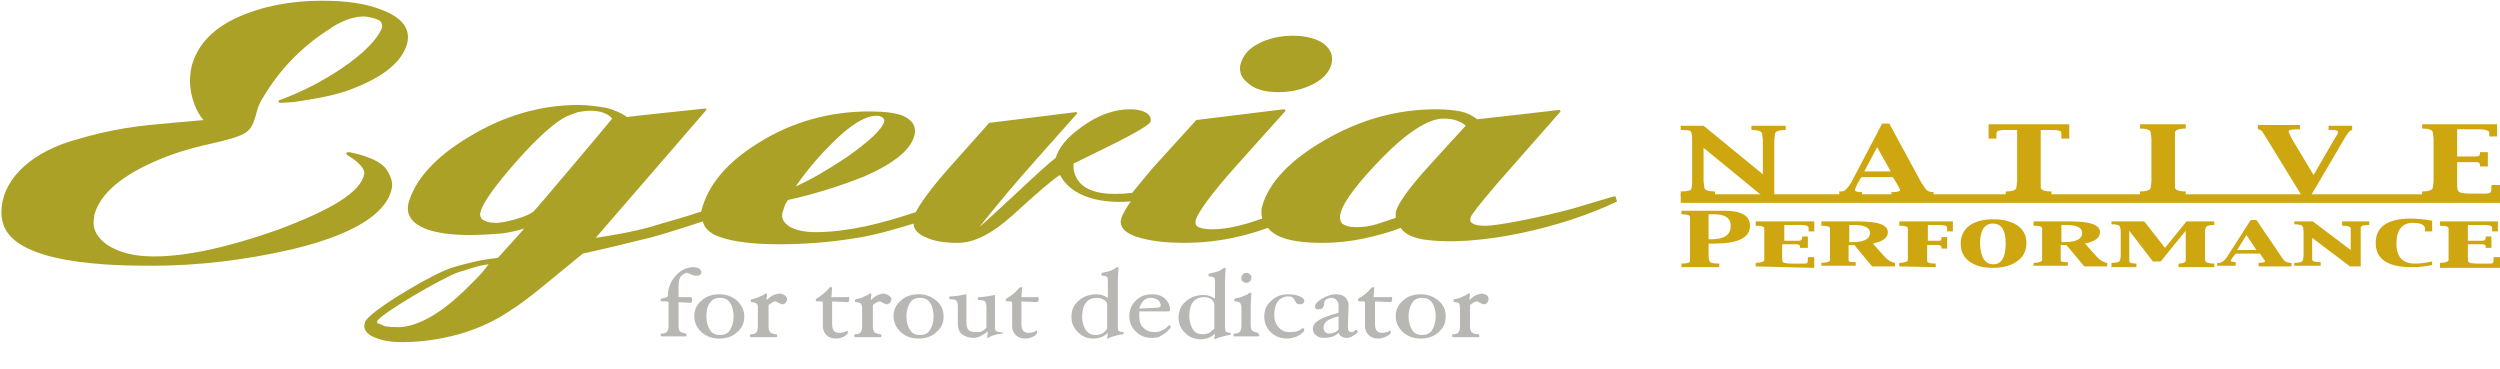<?xml version="1.0" encoding="utf-8"?>
<!-- Generator: Adobe Illustrator 20.1.0, SVG Export Plug-In . SVG Version: 6.00 Build 0)  -->
<svg version="1.1" id="レイヤー_1" xmlns="http://www.w3.org/2000/svg" xmlns:xlink="http://www.w3.org/1999/xlink" x="0px"
	 y="0px" width="350px" height="51.7px" viewBox="0 0 350 51.7" style="enable-background:new 0 0 350 51.7;" xml:space="preserve">
<style type="text/css">
	.st0{fill:#231815;}
	.st1{fill:#00A17A;}
	.st2{fill:#E50012;}
	.st3{fill:#8F8F8F;}
	.st4{fill:#003786;}
	.st5{fill:#CD000D;}
	.st6{fill:#9F8143;}
	.st7{fill-rule:evenodd;clip-rule:evenodd;fill:#656464;}
	.st8{fill:#CBAC6E;}
	.st9{fill:#FFFFFF;}
	.st10{fill:none;stroke:#004097;stroke-width:3.559;stroke-linecap:square;stroke-linejoin:round;}
	.st11{fill:#DBDCDC;}
	.st12{fill:#9E9E9F;}
	.st13{fill:#A68E35;stroke:#C8C9CA;stroke-width:1.266;}
	.st14{fill:#D2A000;}
	.st15{fill:#A0A1A1;}
	.st16{fill:#0062B0;}
	.st17{fill:none;stroke:#231815;stroke-width:0.311;}
	.st18{fill:#B28D19;}
	.st19{fill:#C39A31;}
	.st20{fill:#0C3B60;}
	.st21{fill:#AAA126;}
	.st22{fill:#B8B7B4;}
	.st23{fill:#CEA60F;}
	.st24{fill:#D2D8DB;}
	.st25{fill:#DDBA00;}
	.st26{fill:#CC0C18;}
	.st27{fill:none;stroke:#001A58;stroke-width:3.825;stroke-linecap:square;stroke-linejoin:bevel;}
	.st28{fill:#D8D8D9;}
	.st29{fill:#7D7D7D;}
	.st30{fill:#0B2A57;}
	.st31{fill:#C8C9CA;stroke:#C8C9CA;stroke-width:0.832;stroke-linecap:square;stroke-linejoin:bevel;}
	.st32{fill:#C8C9CA;}
	.st33{fill:#CF000E;}
	.st34{fill:#7C6700;}
	.st35{fill:#A08143;}
	.st36{fill:#A9AAAA;}
	.st37{fill:#694A31;}
	.st38{fill:#9C9C9D;}
	.st39{fill:#009844;}
	.st40{fill:#BCBDBD;}
	.st41{fill:#FFE100;}
</style>
<g>
	<g>
		<path class="st21" d="M47.8,9.6c-2.7,1.8-5.6,3.3-8.6,4.4c-0.1,0-0.2,0.1-0.2,0.2c0,0,0,0,0,0c0,0.1,0.1,0.2,0.2,0.2l1.8-0.1
			c4.1-0.6,6.8-1.1,9.6-2.4c3.7-1.6,5.8-3.6,6.4-5.8c0.5-2-0.6-3.6-3.5-4.7h0c-2.2-0.9-5-1.3-8.4-1.3c-4.5,0-8.5,0.8-12,2.4
			C29.9,4,27.8,6.1,26.9,9c-0.2,0.8-0.3,1.5-0.3,2.3c0,2.5,1.1,4.7,1.9,5.5c0,0,0,0,0.1,0c-1,0.1-4.5,0.4-4.5,0.4
			c-4.5,0.4-8.1,0.7-14.3,2.6c-6,1.9-9.6,5.7-9.6,9.9c0,0.3,0,0.6,0.1,1c0.9,6.5,16.1,6.5,21.1,6.5c6.4,0,13-0.8,19.5-2.3
			c8.3-2,13-4.8,13.9-8.3c0.3-1.1-0.1-1.9-0.7-2.9c-1.2-1.7-5.1-2.4-5.3-2.4c-0.1,0-0.2,0-0.3,0.1c0,0.1,0,0.2,0.1,0.3
			c0.7,0.4,2.5,1.6,2.4,2.6c-0.4,2.5-4.4,5-12.2,7.9c-6.8,2.4-12.6,3.7-17.3,3.7c-2.8,0-5-0.6-6.6-1.7c-1.2-0.9-1.8-1.9-1.8-3
			c0-0.3,0.1-0.7,0.1-1.1c0.9-3.3,4.5-6.1,10.7-8.4c1.9-0.7,3.9-1.2,5.7-1.6c2.2-0.5,4.1-1,4.9-1.6c0.8-0.6,1-1.4,1.3-2.3
			c0.2-0.8,0.4-1.6,1-2.5c2.4-4.1,5.7-7.4,9.6-9.8l0.1-0.1c1.6-1,3.1-1.5,4.5-1.5c0,0,1.2,0.1,2,0.5c0.4,0.2,0.5,0.6,0.5,0.9
			c0,0.2-0.1,0.4-0.1,0.4C52.7,5.6,50.9,7.5,47.8,9.6z"/>
		<path class="st21" d="M179,12.9c1.8,0,3.4-0.4,4.8-1.1c1.4-0.7,2.3-1.7,2.6-2.8c0.3-1.2-0.1-2.1-1.1-2.9c-1-0.7-2.5-1.1-4.3-1.1
			c-1.8,0-3.5,0.4-4.8,1.1c-1.4,0.7-2.2,1.7-2.5,2.8c-0.1,0.3-0.1,0.5-0.1,0.7c0,0.8,0.4,1.5,1.2,2.1
			C175.7,12.5,177.1,12.9,179,12.9z"/>
		<path class="st21" d="M226.2,27.6c0-0.1-0.2-0.1-0.3-0.1l-5.7,1.7c-5.2,1.4-10.7,2.4-12.1,2.4c-0.7,0-1.4,0-1.9-0.3
			c-0.4-0.2-0.4-0.5-0.3-0.9c0.1-0.3,0.8-1.3,3.7-4.7l8.8-10c0.1-0.1,0.1-0.2,0-0.2c0-0.1-0.1-0.1-0.2-0.1c0,0-11.2,1.3-11.4,1.3
			c-0.6-0.5-1.4-0.9-2.3-1.1c-1-0.2-2.2-0.3-3.5-0.3c-5.3,0-10.5,1.4-15.5,4.3c-4.9,2.8-7.9,6-8.8,9.3c-0.1,0.3-0.1,0.7-0.1,1
			c0,0.3,0.1,0.5,0.1,0.7c-0.3,0.1-1.8,0.6-1.8,0.6c-2,0.6-3.7,0.9-5.2,0.9c-0.8,0-1.5-0.1-1.9-0.3c-0.4-0.2-0.5-0.5-0.4-1
			c0.3-1,2.1-3.6,5.6-7.5l6.9-7.7c0.1-0.1,0.1-0.2,0-0.2c0-0.1-0.1-0.1-0.2-0.1l-12.2,1.5c-0.1,0-0.1,0-0.1,0.1l-6,6.6
			c0,0-2.6,3.1-2.9,3.5c-3.5,0.4-5.9,0-7.2-1.3c-0.8-0.8-1-1.8-1-2.3c0-0.2,0-0.4,0-0.5c0.2-0.1,6.1-3,6.1-3
			c4.5-2.3,4.6-2.7,4.7-2.9c0-0.1,0-0.2,0-0.3c0-0.3-0.2-0.7-0.8-1c-0.6-0.3-1.3-0.4-2.1-0.4c-2.2,0-4.5,0.8-6.8,2.5
			c-2,1.4-3.2,2.9-3.6,4.3c-0.7,0.5-2.8,2.4-6.1,5.5c-2.7,2.5-4,3.7-4.6,4.2c0.7-0.9,2-2.5,4-4.9c2.3-2.7,5.5-6.3,9.6-10.9
			c0,0,0.1-0.1,0.1-0.1c0,0,0-0.1,0-0.1c-0.1-0.1-0.1-0.1-0.2-0.1l-12.1,1.5c-0.1,0-0.1,0-0.1,0.1l-5.7,6.4c-2.3,2.6-3.8,4.7-4.5,6
			c-2.4,0.8-4.8,1.5-7.1,2c-2.4,0.5-4.7,0.8-6.9,0.8c-1.6,0-2.9-0.3-3.7-0.8c-0.6-0.4-1-0.9-1-1.5c0-0.2,0-0.4,0.1-0.6l0.3-0.9
			c0,0,0.3-0.5,0.4-0.7c4.1-0.9,7.7-2.1,10.7-3.3c4.1-1.8,6.5-3.7,7-5.7c0.1-0.2,0.1-0.5,0.1-0.7c0-0.9-0.6-1.6-1.7-2.1
			c-1-0.4-2.6-0.6-4.7-0.6c-5.6,0-10.9,1.5-15.5,4.4c-4.4,2.7-7.1,5.9-8,9.5c0,0,0,0,0,0.1c-2.6,0.9-5,1.5-6.9,2.1
			c-2.8,0.8-5.9,1.3-7.9,1.6c0.7-0.8,15.4-17.8,15.4-17.8c0,0,0.1-0.1,0.1-0.1c0,0,0-0.1,0-0.1c0-0.1-0.1-0.1-0.2-0.1
			c0,0-10.7,1.1-10.9,1.2c-0.8-0.6-1.8-1-2.9-1.3c-1.2-0.2-2.5-0.4-4-0.4c-5.2,0-10.4,1.5-15.3,4.5c-4.7,2.8-7.5,6-8.4,9.2
			c-0.4,1.6,0.4,2.8,2.3,3.6c1.5,0.6,3.6,0.9,6.2,0.9c1.6,0,3-0.1,4.4-0.2c1.1-0.1,2.2-0.4,3.3-0.7c-0.6,0.7-3.6,4-3.7,4.1
			c-2.7,0.3-4.4,0.8-6.2,1.3c-2.8,0.8-12,6.3-12.4,7.7c0,0.2-0.1,0.3-0.1,0.5c0,0.7,0.5,1.3,1.6,1.7c1,0.4,2.2,0.6,3.7,0.6
			c3.4,0,9.5-0.7,14.8-4.2c2.9-1.8,5.7-4.3,10.5-8.2c3.2-0.7,7.3-1.7,9.7-2.3c2.2-0.6,4.6-1.4,7.1-2.2c0.2,0.8,0.7,1.4,1.7,1.9
			c1.7,0.8,4.7,1.3,9,1.3c3.7,0,7.1-0.3,10.3-0.8c2.8-0.4,5.6-1.2,8.5-2.1c0,0,0,0,0,0c0,0.8,0.6,1.5,1.9,2c1.1,0.5,2.6,0.7,4.3,0.7
			c2.3,0,4.8-1.3,7.6-3.8c3.5-3.2,5.7-5.1,6.7-5.7c2.1,3.9,7.6,3.9,9.9,3.7c-0.7,1-1.1,1.8-1.3,2.3c0,0.2-0.1,0.3-0.1,0.5
			c0,1.1,1,1.9,3.1,2.4c1.6,0.4,3.5,0.6,5.8,0.6c2.6,0,5.2-0.3,7.7-0.9c1.3-0.3,2.6-0.7,4-1.2c0.3,0.4,0.8,0.8,1.4,1.1
			c1.4,0.7,3.5,1,6.3,1c1.9,0,3.8-0.2,5.7-0.6c1.9-0.4,4-1,5.2-1.5c0.5,0.8,1.5,1.3,3,1.6c7.7,1.2,19.9-1.7,27.3-5.3
			C226.2,27.8,226.3,27.7,226.2,27.6z M187.7,29.8c0.4-1.6,2.4-4.2,5.7-7.6c3.6-3.7,6.6-5.6,8.7-5.6c0.7,0,1.4,0.1,1.9,0.3
			c0.5,0.2,0.9,0.4,1.2,0.7c-0.3,0.3-5.3,5.8-5.3,5.8c-2.7,3-4.2,5.1-4.5,6.3c0,0,0,0.5,0,0.8c-0.3,0.1-2.7,0.9-2.7,0.9
			c-1,0.3-2,0.4-2.8,0.4c-1,0-1.6-0.2-2-0.5C187.6,30.9,187.5,30.4,187.7,29.8z M176.8,30.6C176.8,30.7,176.8,30.7,176.8,30.6
			C176.8,30.7,176.8,30.7,176.8,30.6L176.8,30.6z M111.4,26.1c2-2.9,4.2-5.3,6.3-7.2c2-1.8,3.7-2.7,5-2.7c0.4,0,0.7,0.1,0.9,0.3
			c0.2,0.2,0.2,0.3,0.2,0.4c0,0,0,0.1,0,0.1c-0.3,1.1-2.1,2.8-5.4,5.1C115.7,23.9,113.4,25.2,111.4,26.1z M68.4,37
			c-0.5,0.7-1.1,1.4-1.6,1.9c-1.7,1.7-6.1,6.5-10.7,6.9c-0.5,0-2,0-2.4-0.2c-0.3-0.2-0.9-0.3-0.9-0.4c0-0.1,0-0.1,0-0.2
			c0.2-0.9,9.1-6.1,11.4-6.9C65.7,37.7,66.7,37.2,68.4,37z M67.3,29.6c0.3-1.2,2-3.6,5-7c3-3.4,5.4-5.5,7-6.3c0.5-0.2,1-0.4,1.6-0.6
			c0.6-0.1,1.2-0.2,1.7-0.2c1.5,0,2.5,0.4,3.1,1.1c-0.2,0.3-10.9,13-11,13c-0.1,0.1-0.5,0.4-1.6,0.8c-1.5,0.5-2.8,0.8-3.7,0.8
			c-0.9,0-1.5-0.2-1.9-0.5C67.3,30.5,67.1,30.1,67.3,29.6z"/>
	</g>
	<g>
		<path class="st22" d="M98.2,38.1c0,0.2-0.1,0.3-0.2,0.4c-0.2,0.1-0.4,0.1-0.6,0.1c-0.2,0-0.5-0.1-0.7-0.2
			c-0.2-0.1-0.4-0.2-0.5-0.2c-0.3,0-0.6,0.2-0.9,0.5c-0.2,0.3-0.3,0.8-0.3,1.4v1.5l1.7,0c0.1,0,0.2,0.1,0.2,0.4
			c0,0.2-0.1,0.4-0.2,0.4l-1.7-0.1v3.3c0,0.4,0.1,0.7,0.2,0.8c0.1,0.1,0.4,0.2,0.8,0.3c0.1,0,0.1,0.1,0.1,0.2c0,0.1,0,0.2-0.1,0.2
			c-0.2,0-0.5,0-0.8,0c-0.3,0-0.6,0-0.9,0c-0.2,0-0.5,0-0.9,0c-0.3,0-0.6,0-0.8,0c-0.1,0-0.1-0.1-0.1-0.2c0-0.1,0-0.2,0.1-0.2
			c0.4,0,0.7-0.1,0.8-0.3c0.1-0.1,0.2-0.4,0.2-0.8v-3.2c0-0.1-0.1-0.2-0.2-0.2h-0.8c-0.1,0-0.1-0.1-0.1-0.2c0-0.1,0-0.2,0.1-0.2
			c0.6-0.1,0.9-0.2,0.9-0.4c0-1.1,0.4-2,1.1-2.8c0.7-0.8,1.6-1.2,2.5-1.2c0.3,0,0.6,0.1,0.8,0.2C98.1,37.8,98.2,37.9,98.2,38.1z"/>
		<path class="st22" d="M104.2,44.3c0,0.9-0.3,1.6-1,2.2c-0.6,0.6-1.5,0.9-2.5,0.9c-1,0-1.8-0.3-2.5-0.9c-0.6-0.6-1-1.3-1-2.2
			c0-0.9,0.3-1.6,1-2.2c0.6-0.6,1.5-0.9,2.5-0.9c1,0,1.8,0.3,2.5,0.9C103.8,42.7,104.2,43.4,104.2,44.3z M102.7,44.3
			c0-0.8-0.2-1.5-0.5-1.9c-0.3-0.5-0.8-0.7-1.4-0.7c-0.6,0-1.1,0.2-1.4,0.7c-0.4,0.5-0.5,1.1-0.5,1.9c0,0.8,0.2,1.4,0.5,1.9
			c0.3,0.5,0.8,0.7,1.4,0.7c0.6,0,1.1-0.2,1.4-0.7C102.5,45.7,102.7,45.1,102.7,44.3z"/>
		<path class="st22" d="M110.2,41.9c0,0.2-0.1,0.3-0.2,0.5c-0.1,0.1-0.3,0.2-0.4,0.2c-0.2,0-0.4-0.1-0.6-0.2
			c-0.2-0.1-0.3-0.2-0.4-0.2c-0.3,0-0.6,0.2-1,0.5v3c0,0.4,0.1,0.6,0.2,0.8c0.1,0.1,0.5,0.3,0.9,0.3c0.1,0,0.1,0.1,0.1,0.2
			c0,0.1,0,0.2-0.1,0.2c-0.2,0-0.5,0-0.9,0c-0.4,0-0.7,0-1,0c-0.2,0-0.5,0-0.9,0c-0.3,0-0.6,0-0.8,0c-0.1,0-0.1-0.1-0.1-0.2
			c0-0.1,0-0.2,0.1-0.2c0.4,0,0.7-0.1,0.8-0.3c0.1-0.1,0.2-0.4,0.2-0.8l0-2.5c0-0.4,0-0.6-0.2-0.7c-0.1-0.1-0.3-0.2-0.7-0.2
			c-0.1,0-0.1-0.1-0.1-0.2c0-0.1,0-0.2,0.1-0.2c0.5-0.1,0.9-0.2,1.2-0.4c0.3-0.1,0.5-0.2,0.6-0.3c0.1-0.1,0.1-0.1,0.2-0.1
			c0.1,0,0.2,0,0.2,0.1l-0.1,0.8c0.4-0.3,0.7-0.6,1-0.7c0.3-0.1,0.6-0.2,0.9-0.2c0.2,0,0.4,0.1,0.6,0.2
			C110.1,41.5,110.2,41.7,110.2,41.9z"/>
		<path class="st22" d="M118.9,41.9c0,0.2-0.1,0.4-0.2,0.4l-2.2-0.1v3.2c0,0.8,0.3,1.2,1,1.2c0.4,0,0.8-0.1,1.1-0.3
			c0,0,0.1,0,0.1,0.1c0,0,0,0.1,0,0.2c0,0.1-0.2,0.3-0.5,0.5c-0.4,0.2-0.8,0.3-1.2,0.3c-0.6,0-1-0.2-1.3-0.5
			c-0.3-0.3-0.5-0.7-0.5-1.2v-0.1l0-3.2c0-0.1-0.1-0.2-0.2-0.2h-0.6c-0.1,0-0.2-0.1-0.2-0.2c0-0.1,0-0.1,0.1-0.2
			c0.7-0.4,1.3-0.9,1.8-1.5c0-0.1,0.1-0.1,0.2-0.1c0.1,0,0.2,0,0.2,0.1l-0.1,1.3h2.2C118.9,41.5,118.9,41.6,118.9,41.9z"/>
		<path class="st22" d="M124.8,41.9c0,0.2-0.1,0.3-0.2,0.5c-0.1,0.1-0.3,0.2-0.4,0.2c-0.2,0-0.4-0.1-0.6-0.2
			c-0.2-0.1-0.3-0.2-0.4-0.2c-0.3,0-0.6,0.2-1,0.5v3c0,0.4,0.1,0.6,0.2,0.8c0.1,0.1,0.5,0.3,0.9,0.3c0.1,0,0.1,0.1,0.1,0.2
			c0,0.1,0,0.2-0.1,0.2c-0.2,0-0.5,0-0.9,0c-0.4,0-0.7,0-1,0c-0.2,0-0.5,0-0.9,0c-0.3,0-0.6,0-0.8,0c-0.1,0-0.1-0.1-0.1-0.2
			c0-0.1,0-0.2,0.1-0.2c0.4,0,0.7-0.1,0.8-0.3c0.1-0.1,0.2-0.4,0.2-0.8v-2.5c0-0.4-0.1-0.6-0.2-0.7c-0.1-0.1-0.3-0.2-0.7-0.2
			c-0.1,0-0.1-0.1-0.1-0.2c0-0.1,0-0.2,0.1-0.2c0.5-0.1,0.9-0.2,1.2-0.4c0.3-0.1,0.5-0.2,0.6-0.3c0.1-0.1,0.1-0.1,0.2-0.1
			c0.1,0,0.2,0,0.2,0.1l-0.1,0.8c0.4-0.3,0.7-0.6,1-0.7c0.3-0.1,0.6-0.2,0.8-0.2c0.2,0,0.4,0.1,0.6,0.2
			C124.7,41.5,124.8,41.7,124.8,41.9z"/>
		<path class="st22" d="M132.1,44.3c0,0.9-0.3,1.6-1,2.2c-0.6,0.6-1.5,0.9-2.5,0.9c-1,0-1.8-0.3-2.5-0.9c-0.6-0.6-1-1.3-1-2.2
			c0-0.9,0.3-1.6,1-2.2c0.6-0.6,1.5-0.9,2.5-0.9c1,0,1.8,0.3,2.5,0.9C131.8,42.7,132.1,43.4,132.1,44.3z M130.7,44.3
			c0-0.8-0.2-1.5-0.5-1.9c-0.3-0.5-0.8-0.7-1.4-0.7c-0.6,0-1.1,0.2-1.4,0.7c-0.3,0.5-0.5,1.1-0.5,1.9c0,0.8,0.2,1.4,0.5,1.9
			c0.3,0.5,0.8,0.7,1.4,0.7c0.6,0,1.1-0.2,1.4-0.7C130.5,45.7,130.7,45.1,130.7,44.3z"/>
		<path class="st22" d="M140.1,46.5c-0.4,0-0.6-0.1-0.7-0.2c-0.1-0.1-0.1-0.3-0.1-0.6v-4.2c0-0.1,0-0.2-0.1-0.2
			c-0.9,0.2-1.7,0.3-2.2,0.3c-0.1,0-0.1,0.1-0.1,0.2c0,0.1,0,0.2,0.1,0.2c0.1,0,0.2,0,0.2,0c0.3,0,0.6,0.1,0.7,0.2
			c0.1,0.1,0.2,0.4,0.2,0.8v2.9c-0.3,0.3-0.5,0.4-0.7,0.5c-0.2,0.1-0.5,0.1-0.8,0.1c-0.4,0-0.8-0.1-1-0.3c-0.2-0.2-0.3-0.6-0.3-1.1
			v-3.7c0-0.1,0-0.2-0.1-0.2c-0.9,0.2-1.7,0.3-2.2,0.3c-0.1,0-0.1,0.1-0.1,0.2c0,0.1,0,0.2,0.1,0.2c0.1,0,0.2,0,0.2,0
			c0.3,0,0.6,0.1,0.7,0.2c0.1,0.1,0.2,0.4,0.2,0.8v2.5c0,0.6,0.2,1.1,0.6,1.4c0.4,0.3,0.9,0.5,1.6,0.5c0.6,0,1.2-0.3,2-0.9l-0.1,0.8
			c0,0.1,0,0.1,0.1,0.1c0.1,0,0.1,0,0.2-0.1c0.3-0.2,0.9-0.4,1.8-0.5c0.1,0,0.1-0.1,0.1-0.2C140.2,46.6,140.2,46.5,140.1,46.5z"/>
		<path class="st22" d="M145.4,41.9c0,0.2-0.1,0.4-0.2,0.4l-2.2-0.1v3.2c0,0.8,0.3,1.2,1,1.2c0.4,0,0.8-0.1,1.1-0.3
			c0,0,0.1,0,0.1,0.1c0,0,0,0.1,0,0.2c0,0.1-0.2,0.3-0.5,0.5c-0.4,0.2-0.8,0.3-1.2,0.3c-0.6,0-1-0.2-1.3-0.5
			c-0.3-0.3-0.5-0.7-0.5-1.2v-0.1l0-3.2c0-0.1-0.1-0.2-0.2-0.2H141c-0.1,0-0.2-0.1-0.2-0.2c0-0.1,0-0.1,0.1-0.2
			c0.7-0.4,1.3-0.9,1.8-1.5c0.1-0.1,0.1-0.1,0.2-0.1c0.1,0,0.2,0,0.2,0.1l-0.1,1.3h2.2C145.4,41.5,145.4,41.6,145.4,41.9z"/>
		<path class="st22" d="M157.3,46.5c-0.4,0-0.6-0.1-0.7-0.2c-0.1-0.1-0.1-0.3-0.1-0.6v-5.9c0-0.6,0-1.3,0.1-2.3
			c0-0.1-0.1-0.1-0.2-0.1c-0.1,0-0.1,0-0.2,0.1c-0.1,0.1-0.3,0.2-0.7,0.4c-0.3,0.1-0.7,0.2-1.2,0.3c-0.1,0-0.1,0.1-0.1,0.2
			c0,0.1,0,0.2,0.1,0.2c0.4,0,0.6,0.1,0.7,0.2c0.1,0.1,0.1,0.3,0.1,0.7v2.2c-0.5-0.3-1-0.5-1.6-0.5c-1,0-1.8,0.3-2.5,0.9
			c-0.7,0.6-1,1.3-1,2.3c0,0.8,0.3,1.5,0.9,2.1c0.6,0.6,1.3,0.9,2.2,0.9c0.8,0,1.5-0.3,2-0.8l-0.1,0.7c0,0.1,0,0.1,0.1,0.1
			c0,0,0.1,0,0.2-0.1c0.2-0.1,0.5-0.2,0.9-0.3c0.4-0.1,0.7-0.2,1-0.2c0.1,0,0.1-0.1,0.1-0.2C157.4,46.6,157.3,46.5,157.3,46.5z
			 M154.3,46.7c-0.3,0.1-0.5,0.2-0.9,0.2c-0.6,0-1-0.2-1.4-0.7c-0.3-0.5-0.5-1.1-0.5-1.8c0-1.8,0.7-2.7,2.1-2.7c0.3,0,0.7,0.1,1,0.3
			c0.3,0.2,0.4,0.4,0.4,0.7V46C154.8,46.3,154.6,46.5,154.3,46.7z"/>
		<path class="st22" d="M163.8,43.4c0,0.1-0.1,0.2-0.3,0.2h-4c0,0.2,0,0.5,0,0.7c0,0.7,0.2,1.3,0.6,1.6c0.4,0.4,0.9,0.6,1.6,0.6
			c0.4,0,0.7-0.1,1.1-0.3c0.4-0.2,0.6-0.4,0.9-0.7l0,0c0,0,0.1,0,0.1,0.1c0,0,0.1,0.1,0.1,0.2c0,0.1-0.2,0.3-0.5,0.6
			c-0.3,0.3-0.7,0.5-1,0.7c-0.4,0.2-0.8,0.2-1.2,0.2c-0.9,0-1.6-0.3-2.2-0.9c-0.6-0.6-0.9-1.3-0.9-2.1c0-0.9,0.3-1.6,0.9-2.2
			c0.6-0.6,1.3-0.9,2.3-0.9c0.8,0,1.4,0.2,1.9,0.7C163.6,42.3,163.8,42.8,163.8,43.4z M162.5,42.8c0-0.3-0.1-0.6-0.4-0.8
			c-0.3-0.2-0.6-0.3-1-0.3c-0.4,0-0.7,0.1-1,0.4c-0.3,0.3-0.5,0.7-0.6,1.1l2.1-0.1c0.3,0,0.5,0,0.7-0.1
			C162.4,43,162.5,42.9,162.5,42.8z"/>
		<path class="st22" d="M172.3,46.7c0,0.1,0,0.1-0.1,0.2c-0.3,0-0.6,0.1-1,0.2c-0.4,0.1-0.7,0.2-0.9,0.3c-0.1,0-0.2,0.1-0.2,0.1
			c-0.1,0-0.1,0-0.1-0.1l0.1-0.7c-0.5,0.5-1.2,0.8-2,0.8c-0.9,0-1.6-0.3-2.2-0.9c-0.6-0.6-0.9-1.3-0.9-2.1c0-0.9,0.3-1.7,1-2.3
			c0.7-0.6,1.5-0.9,2.5-0.9c0.6,0,1.1,0.2,1.6,0.5v-2.2c0-0.4,0-0.6-0.1-0.7c-0.1-0.1-0.3-0.2-0.7-0.2c-0.1,0-0.1-0.1-0.1-0.2
			c0-0.1,0-0.2,0.1-0.2c0.5-0.1,0.9-0.2,1.2-0.3c0.3-0.1,0.6-0.3,0.7-0.4c0.1,0,0.1-0.1,0.2-0.1c0.1,0,0.2,0,0.2,0.1
			c-0.1,1-0.1,1.7-0.1,2.3v5.9c0,0.3,0.1,0.5,0.1,0.6c0.1,0.1,0.3,0.2,0.7,0.2C172.2,46.5,172.3,46.6,172.3,46.7z M170,46v-3.4
			c0-0.2-0.1-0.4-0.4-0.7c-0.3-0.2-0.6-0.3-1-0.3c-1.4,0-2.1,0.9-2.1,2.7c0,0.7,0.2,1.3,0.5,1.8c0.3,0.5,0.8,0.7,1.4,0.7
			c0.3,0,0.6-0.1,0.9-0.2C169.4,46.5,169.7,46.3,170,46z"/>
		<path class="st22" d="M176.3,46.9c0,0.1,0,0.2-0.1,0.2c-0.2,0-0.5,0-0.8,0c-0.4,0-0.7,0-0.9,0c-0.2,0-0.5,0-0.9,0
			c-0.3,0-0.6,0-0.8,0c-0.1,0-0.1-0.1-0.1-0.2c0-0.1,0-0.2,0.1-0.2c0.4,0,0.7-0.1,0.8-0.3c0.1-0.1,0.2-0.4,0.2-0.8v-2.5
			c0-0.4-0.1-0.6-0.2-0.7c-0.1-0.1-0.3-0.2-0.7-0.2c-0.1,0-0.1-0.1-0.1-0.2c0-0.1,0-0.2,0.1-0.2c0.5-0.1,0.9-0.2,1.3-0.4
			c0.3-0.1,0.5-0.2,0.6-0.3c0-0.1,0.1-0.1,0.2-0.1c0.1,0,0.2,0,0.2,0.1c-0.1,1-0.1,1.8-0.1,2.3v2.1c0,0.4,0.1,0.7,0.2,0.8
			c0.1,0.1,0.4,0.2,0.8,0.3C176.2,46.8,176.3,46.8,176.3,46.9z M175.2,38.9c0,0.2-0.1,0.4-0.2,0.5c-0.2,0.1-0.3,0.2-0.5,0.2
			c-0.2,0-0.4-0.1-0.5-0.2c-0.2-0.1-0.2-0.3-0.2-0.5c0-0.2,0.1-0.4,0.2-0.5c0.1-0.1,0.3-0.2,0.5-0.2c0.2,0,0.4,0.1,0.5,0.2
			C175.2,38.6,175.2,38.7,175.2,38.9z"/>
		<path class="st22" d="M182,41.5c-0.5-0.2-1-0.3-1.7-0.3c-0.9,0-1.7,0.3-2.3,0.9c-0.7,0.6-1,1.3-1,2.2c0,0.9,0.3,1.6,0.9,2.2
			c0.6,0.6,1.4,0.9,2.3,0.9c0.4,0,0.7-0.1,1.1-0.2c0.3-0.1,0.7-0.3,0.9-0.5c0.3-0.2,0.4-0.4,0.4-0.5c0-0.1,0-0.1-0.1-0.2
			c0-0.1-0.1-0.1-0.1-0.1l0,0c-0.4,0.4-1,0.6-1.8,0.6c-0.7,0-1.2-0.2-1.6-0.7c-0.4-0.4-0.6-1-0.6-1.7c0-0.9,0.2-1.5,0.5-1.9
			c0.3-0.4,0.8-0.7,1.4-0.7c0.2,0,0.4,0,0.6,0.1c0.2,0.1,0.3,0.3,0.4,0.5c0.1,0.2,0.2,0.4,0.3,0.4c0.1,0.1,0.3,0.1,0.4,0.1
			c0.4,0,0.6-0.2,0.6-0.5C182.7,42,182.4,41.7,182,41.5z"/>
		<path class="st22" d="M188.5,47.3c-0.3,0-0.5-0.1-0.7-0.2c-0.2-0.1-0.3-0.3-0.4-0.5c-0.5,0.5-1.2,0.7-2.1,0.7
			c-0.4,0-0.8-0.1-1.1-0.4c-0.3-0.2-0.4-0.6-0.4-0.9c0-0.9,1.2-1.6,3.6-2.2l0-1v0c0-0.3-0.1-0.6-0.3-0.8c-0.2-0.2-0.4-0.3-0.7-0.3
			c-0.3,0-0.5,0.1-0.7,0.2c-0.2,0.1-0.3,0.3-0.3,0.5c0,0.3-0.1,0.5-0.2,0.7c-0.2,0.2-0.4,0.2-0.6,0.2c-0.2,0-0.3,0-0.4-0.1
			c-0.1-0.1-0.1-0.2-0.1-0.3c0-0.3,0.3-0.7,1-1.1c0.7-0.4,1.3-0.6,1.9-0.6c0.5,0,1,0.1,1.3,0.4c0.3,0.3,0.5,0.7,0.5,1.1v0.1l-0.1,3
			v0c0,0.5,0.2,0.7,0.5,0.7c0.2,0,0.4-0.1,0.6-0.3l0.1,0c0,0,0.1,0,0.1,0.1c0,0,0.1,0.1,0.1,0.1c0,0.1-0.1,0.3-0.5,0.5
			C189.2,47.2,188.9,47.3,188.5,47.3z M187.4,44.3c-1.4,0.3-2.1,0.8-2.1,1.5c0,0.6,0.3,0.9,0.8,0.9c0.3,0,0.5-0.1,0.8-0.2
			c0.3-0.1,0.4-0.3,0.5-0.4L187.4,44.3z"/>
		<path class="st22" d="M194.9,41.9c0,0.2-0.1,0.4-0.2,0.4l-2.2-0.1v3.2c0,0.8,0.3,1.2,1,1.2c0.4,0,0.8-0.1,1.1-0.3
			c0,0,0.1,0,0.1,0.1c0,0,0,0.1,0,0.2c0,0.1-0.2,0.3-0.6,0.5c-0.4,0.2-0.8,0.3-1.2,0.3c-0.6,0-1-0.2-1.3-0.5
			c-0.3-0.3-0.5-0.7-0.5-1.2v-0.1l0-3.2c0-0.1-0.1-0.2-0.2-0.2h-0.6c-0.1,0-0.2-0.1-0.2-0.2c0-0.1,0-0.1,0.1-0.2
			c0.7-0.4,1.3-0.9,1.8-1.5c0.1-0.1,0.1-0.1,0.2-0.1c0.1,0,0.2,0,0.2,0.1l-0.1,1.3h2.2C194.9,41.5,194.9,41.6,194.9,41.9z"/>
		<path class="st22" d="M202.4,44.3c0,0.9-0.3,1.6-1,2.2c-0.6,0.6-1.5,0.9-2.5,0.9c-1,0-1.8-0.3-2.5-0.9c-0.6-0.6-1-1.3-1-2.2
			c0-0.9,0.3-1.6,1-2.2c0.6-0.6,1.5-0.9,2.5-0.9c1,0,1.8,0.3,2.5,0.9C202.1,42.7,202.4,43.4,202.4,44.3z M201,44.3
			c0-0.8-0.2-1.5-0.5-1.9c-0.3-0.5-0.8-0.7-1.4-0.7c-0.6,0-1.1,0.2-1.4,0.7c-0.3,0.5-0.5,1.1-0.5,1.9c0,0.8,0.2,1.4,0.5,1.9
			c0.3,0.5,0.8,0.7,1.4,0.7c0.6,0,1.1-0.2,1.4-0.7C200.8,45.7,201,45.1,201,44.3z"/>
		<path class="st22" d="M208.4,41.9c0,0.2-0.1,0.3-0.2,0.5c-0.1,0.1-0.3,0.2-0.4,0.2c-0.2,0-0.4-0.1-0.6-0.2
			c-0.2-0.1-0.3-0.2-0.4-0.2c-0.3,0-0.6,0.2-1,0.5v3c0,0.4,0.1,0.6,0.2,0.8c0.1,0.1,0.5,0.3,1,0.3c0.1,0,0.1,0.1,0.1,0.2
			c0,0.1,0,0.2-0.1,0.2c-0.2,0-0.5,0-0.9,0c-0.4,0-0.7,0-1,0c-0.2,0-0.5,0-0.9,0c-0.3,0-0.6,0-0.8,0c-0.1,0-0.1-0.1-0.1-0.2
			c0-0.1,0-0.2,0.1-0.2c0.4,0,0.7-0.1,0.8-0.3c0.1-0.1,0.2-0.4,0.2-0.8v-2.5c0-0.4-0.1-0.6-0.1-0.7c-0.1-0.1-0.3-0.2-0.7-0.2
			c-0.1,0-0.1-0.1-0.1-0.2c0-0.1,0-0.2,0.1-0.2c0.5-0.1,0.9-0.2,1.2-0.4c0.3-0.1,0.5-0.2,0.6-0.3c0.1-0.1,0.1-0.1,0.2-0.1
			c0.1,0,0.2,0,0.2,0.1l-0.1,0.8c0.4-0.3,0.7-0.6,1-0.7c0.3-0.1,0.6-0.2,0.8-0.2c0.2,0,0.4,0.1,0.6,0.2
			C208.4,41.5,208.4,41.7,208.4,41.9z"/>
	</g>
	<g>
		<g>
			<path class="st23" d="M239.2,34v1.8c0,0.4,0.1,0.7,0.2,0.9c0.1,0.1,0.5,0.2,1.3,0.2v0.5l-5.3,0v-0.5c0.8,0,1.2-0.1,1.2-0.4l0-0.6
				V31l0-0.6c0-0.3-0.4-0.4-1.2-0.4v-0.5l3.9,0h0.7l0.8,0l0.6,0c2.4,0,3.6,0.7,3.6,2.1c0,1.7-1.7,2.5-5,2.5H239.2z M239.2,33.5h0.4
				c1.8,0,2.7-0.6,2.7-1.9c0-1.1-0.8-1.6-2.3-1.6h-0.8V33.5z"/>
			<path class="st23" d="M245.8,37.3v-0.5c0.8,0,1.2-0.2,1.2-0.4l0-0.6v-3.2l0-0.6c0-0.3-0.4-0.4-1.2-0.4V31l8.2,0v1.4h-0.8l0-0.1
				v-0.4c0-0.3-0.4-0.4-1.1-0.4h-2.3v2.2h1.3l0.7,0c0.3,0,0.5-0.1,0.5-0.4v-0.2h0.8v1.6H252v-0.2c0-0.2-0.2-0.3-0.5-0.3l-0.7,0
				l-1.3,0v1.6c0,0.4,0,0.7,0.1,0.9c0.1,0.1,0.5,0.2,1.3,0.2h0.6l1,0c0.3,0,0.5,0,0.5-0.1c0.1-0.1,0.1-0.3,0.1-0.6v-0.2h0.9v1.5
				L245.8,37.3z"/>
			<path class="st23" d="M255,37.3v-0.5c0.8,0,1.2-0.2,1.2-0.4l0-0.6v-3.2l0-0.6c0-0.3-0.4-0.4-1.2-0.4V31h5.2
				c2.8,0,4.1,0.5,4.1,1.5c0,0.8-0.7,1.3-2.1,1.6l1.7,1.9c0.4,0.4,0.8,0.7,1.4,0.8v0.5h-3.2l-2.5-3h-0.8v1.4l0,0.6
				c0,0.2,0,0.3,0.1,0.3c0.1,0.1,0.4,0.1,0.9,0.1v0.5H255z M258.9,31.5v2.4h0.4c1.6,0,2.5-0.4,2.5-1.3c0-0.7-0.7-1.1-2.2-1.1H258.9z
				"/>
			<path class="st23" d="M265.9,37.3v-0.5c0.8,0,1.2-0.2,1.2-0.4l0-0.6v-3.2l0-0.6c0-0.3-0.4-0.4-1.2-0.4V31l7.5,0v1.4h-0.8l0-0.1
				l0-0.4c0-0.3-0.4-0.4-1.1-0.4l-1.6,0v2.2h0.8c0.5,0,0.8,0,0.9,0c0.1,0,0.2-0.1,0.2-0.3v-0.2h0.8v1.6l-0.8,0v-0.2
				c0-0.2-0.2-0.3-0.5-0.3l-0.7,0l-0.8,0v1.6l0,0.6c0,0.3,0.4,0.4,1.2,0.4v0.5L265.9,37.3z"/>
			<path class="st23" d="M279,37.5c-1.4,0-2.5-0.3-3.3-0.9c-0.8-0.6-1.2-1.4-1.2-2.5c0-1,0.4-1.9,1.2-2.5c0.8-0.6,1.9-0.9,3.4-0.9
				c1.4,0,2.5,0.3,3.4,0.9c0.8,0.6,1.2,1.4,1.2,2.4c0,1.1-0.4,1.9-1.2,2.5C281.6,37.2,280.4,37.5,279,37.5z M279.1,37
				c1.1,0,1.7-1,1.7-2.9c0-1.9-0.6-2.8-1.8-2.8s-1.8,1-1.8,2.8C277.3,36.1,277.9,37,279.1,37z"/>
			<path class="st23" d="M284.7,37.3v-0.5c0.8,0,1.2-0.2,1.2-0.4l0-0.6v-3.2l0-0.6c0-0.3-0.4-0.4-1.2-0.4V31l5.2,0
				c2.8,0,4.1,0.5,4.1,1.5c0,0.8-0.7,1.3-2.1,1.6l1.7,1.9c0.4,0.4,0.8,0.7,1.4,0.8v0.5h-3.2l-2.5-3h-0.8v1.4l0,0.6
				c0,0.2,0,0.3,0.1,0.3c0.1,0.1,0.4,0.1,0.9,0.1v0.5H284.7z M288.6,31.5v2.4h0.4c1.6,0,2.5-0.4,2.5-1.3c0-0.7-0.7-1.1-2.2-1.1
				H288.6z"/>
			<path class="st23" d="M295.6,37.3v-0.5c0.6,0,1-0.1,1.1-0.2c0.1-0.1,0.2-0.4,0.2-0.9v-3.2c0-0.5-0.1-0.8-0.2-0.9
				c-0.1-0.1-0.5-0.2-1.1-0.2V31l4.6,0l2.9,3.7l3-3.7h3.9v0.5c-0.6,0-1,0.1-1.1,0.2c-0.1,0.1-0.2,0.4-0.2,0.9v3.2
				c0,0.5,0,0.8,0.2,0.9c0.1,0.1,0.5,0.2,1.1,0.2v0.5H305v-0.5c0.7,0,1-0.2,1-0.4l0-0.6v-3.6l-3.5,4.3h-1.1l-3.3-4.3v3.6l0,0.6
				c0,0.3,0.3,0.4,1,0.4v0.5H295.6z"/>
			<path class="st23" d="M310.4,37.3v-0.5l0.3,0c0.3,0,0.7-0.3,1-0.7l3.4-5.3h0.8l3.6,5.3c0.3,0.5,0.7,0.7,1.3,0.7v0.5h-4.6v-0.5
				c0.6,0,0.9-0.1,0.9-0.2c0-0.1-0.1-0.2-0.3-0.5l-0.4-0.6h-3.4l-0.4,0.5c-0.2,0.3-0.3,0.5-0.3,0.5c0,0.1,0.2,0.2,0.7,0.2v0.5H310.4
				z M313.2,35l2.7,0l-1.4-2.1L313.2,35z"/>
			<path class="st23" d="M321.2,37.3v-0.5c0.6,0,1-0.1,1.1-0.2c0.1-0.1,0.2-0.4,0.2-0.9v-3.2c0-0.5-0.1-0.8-0.2-0.9
				c-0.1-0.1-0.5-0.2-1.1-0.2V31l2.6,0l5.3,4v-2.4l0-0.6c0-0.3-0.4-0.4-1.2-0.4V31l3.8,0v0.5c-0.8,0-1.2,0.1-1.2,0.4l0,0.6v4.8H329
				l-5.3-4v2.4l0,0.6c0,0.3,0.4,0.4,1.2,0.4v0.5H321.2z"/>
			<path class="st23" d="M339.5,32.6v-0.2l0-0.4c0-0.5-0.6-0.8-1.7-0.8c-1.5,0-2.3,1-2.3,2.9c0,1.9,0.9,2.8,2.6,2.8
				c0.8,0,1.6-0.1,2.4-0.3v0.5c-0.9,0.2-1.8,0.3-2.9,0.3c-3.3,0-5-1.1-5-3.4c0-2.2,1.6-3.4,4.9-3.4c0.9,0,1.9,0.1,3,0.3v1.5H339.5z"
				/>
			<path class="st23" d="M341.6,37.3v-0.5c0.8,0,1.2-0.2,1.2-0.4l0-0.6v-3.2l0-0.6c0-0.3-0.4-0.4-1.2-0.4V31l8.1,0v1.4h-0.8l0-0.1
				v-0.4c0-0.3-0.4-0.4-1.1-0.4l-2.3,0v2.2h1.3l0.7,0c0.3,0,0.5-0.1,0.5-0.4v-0.2h0.8v1.6h-0.8v-0.2c0-0.2-0.2-0.3-0.5-0.3l-0.7,0
				l-1.3,0v1.6c0,0.4,0,0.7,0.1,0.9c0.1,0.1,0.5,0.2,1.3,0.2h0.6l1,0c0.3,0,0.5,0,0.5-0.1c0.1-0.1,0.1-0.3,0.1-0.6v-0.2h0.9v1.5
				H341.6z"/>
		</g>
		<rect x="235.3" y="27.2" class="st23" width="114.7" height="1.2"/>
		<g>
			<path class="st23" d="M246.8,27.5l-8.3-6.8v4.7l0.1,0.8c0,0.4,0.5,0.6,1.5,0.6v0.6l-4.8,0v-0.6c0.8,0,1.2-0.1,1.4-0.2
				c0.1-0.2,0.2-0.5,0.2-1.1v-6c0-0.6-0.1-1-0.2-1.1c-0.1-0.2-0.6-0.2-1.4-0.2v-0.6h3.2l8.3,6.8v-4.8l-0.1-0.8
				c0-0.4-0.5-0.6-1.5-0.6v-0.6l4.8,0v0.6c-1,0-1.5,0.2-1.5,0.6l-0.1,0.8v8L246.8,27.5z"/>
			<path class="st23" d="M257.5,27.4v-0.6l0.4,0c0.3,0,0.6-0.3,0.9-0.7l0.4-0.6l4.3-8.2h1l4.5,8.3l0.5,0.7c0.2,0.4,0.6,0.6,1.2,0.6
				v0.6h-5.9v-0.6c0.8,0,1.2-0.1,1.2-0.3c0-0.1-0.2-0.5-0.5-1l-0.5-0.8l-4.4,0l-0.5,0.8c-0.3,0.6-0.4,0.9-0.4,1c0,0.2,0.3,0.3,1,0.3
				v0.6L257.5,27.4z M261,24h3.7l-1.9-3.4L261,24z"/>
			<path class="st23" d="M280.8,27.4v-0.6c1,0,1.5-0.2,1.5-0.6l0.1-0.8v-7.2h-1.7c-0.7,0-1,0.1-1.1,0.2c-0.1,0.1-0.1,0.4-0.1,0.8
				v0.2h-1.1v-2l11.3,0v2l-1.1,0v-0.2c0-0.4,0-0.7-0.1-0.8c-0.1-0.1-0.5-0.2-1.1-0.2l-1.7,0v7.2l0,0.8c0,0.4,0.5,0.6,1.5,0.6v0.6
				L280.8,27.4z"/>
			<path class="st23" d="M299.6,27.4v-0.6c1,0,1.5-0.2,1.5-0.6l0.1-0.8v-6l-0.1-0.8c0-0.4-0.5-0.6-1.5-0.6v-0.6l6.4,0v0.6
				c-1,0-1.5,0.2-1.5,0.6l0,0.8v6l0,0.8c0,0.4,0.5,0.6,1.5,0.6v0.6L299.6,27.4z"/>
			<path class="st23" d="M322.3,27.5l-4.9-8l-0.5-0.8c-0.2-0.4-0.5-0.6-0.8-0.6v-0.6l5.9,0v0.6l-0.3,0c-0.9,0-1.3,0.1-1.3,0.3
				c0,0.1,0.2,0.5,0.5,1.1l3,5l2.9-5l0.3-0.5c0.2-0.2,0.2-0.4,0.2-0.5c0-0.2-0.2-0.3-0.7-0.3H326v-0.6l3.3,0v0.6
				c-0.3,0-0.7,0.5-1.2,1.4l-4.7,8H322.3z"/>
			<path class="st23" d="M339.1,27.4v-0.6c1,0,1.5-0.2,1.5-0.6l0.1-0.8v-6l-0.1-0.8c0-0.4-0.5-0.6-1.5-0.6v-0.6l10.5,0v1.7h-1.1V19
				l0-0.4c0-0.3-0.5-0.5-1.4-0.5l-3.1,0v3.8h1.8l0.8,0c0.4,0,0.6-0.1,0.6-0.4v-0.2h1.1v2l-1.1,0v-0.2c0-0.3-0.2-0.4-0.6-0.4l-0.8,0
				H344v3c0,0.5,0,0.9,0.2,1.1c0.1,0.2,0.7,0.3,1.7,0.3h0.8l1.3,0c0.4,0,0.6-0.1,0.7-0.2c0.1-0.1,0.1-0.4,0.1-0.8v-0.2l1.2,0v1.8
				L339.1,27.4z"/>
		</g>
	</g>
</g>
</svg>

